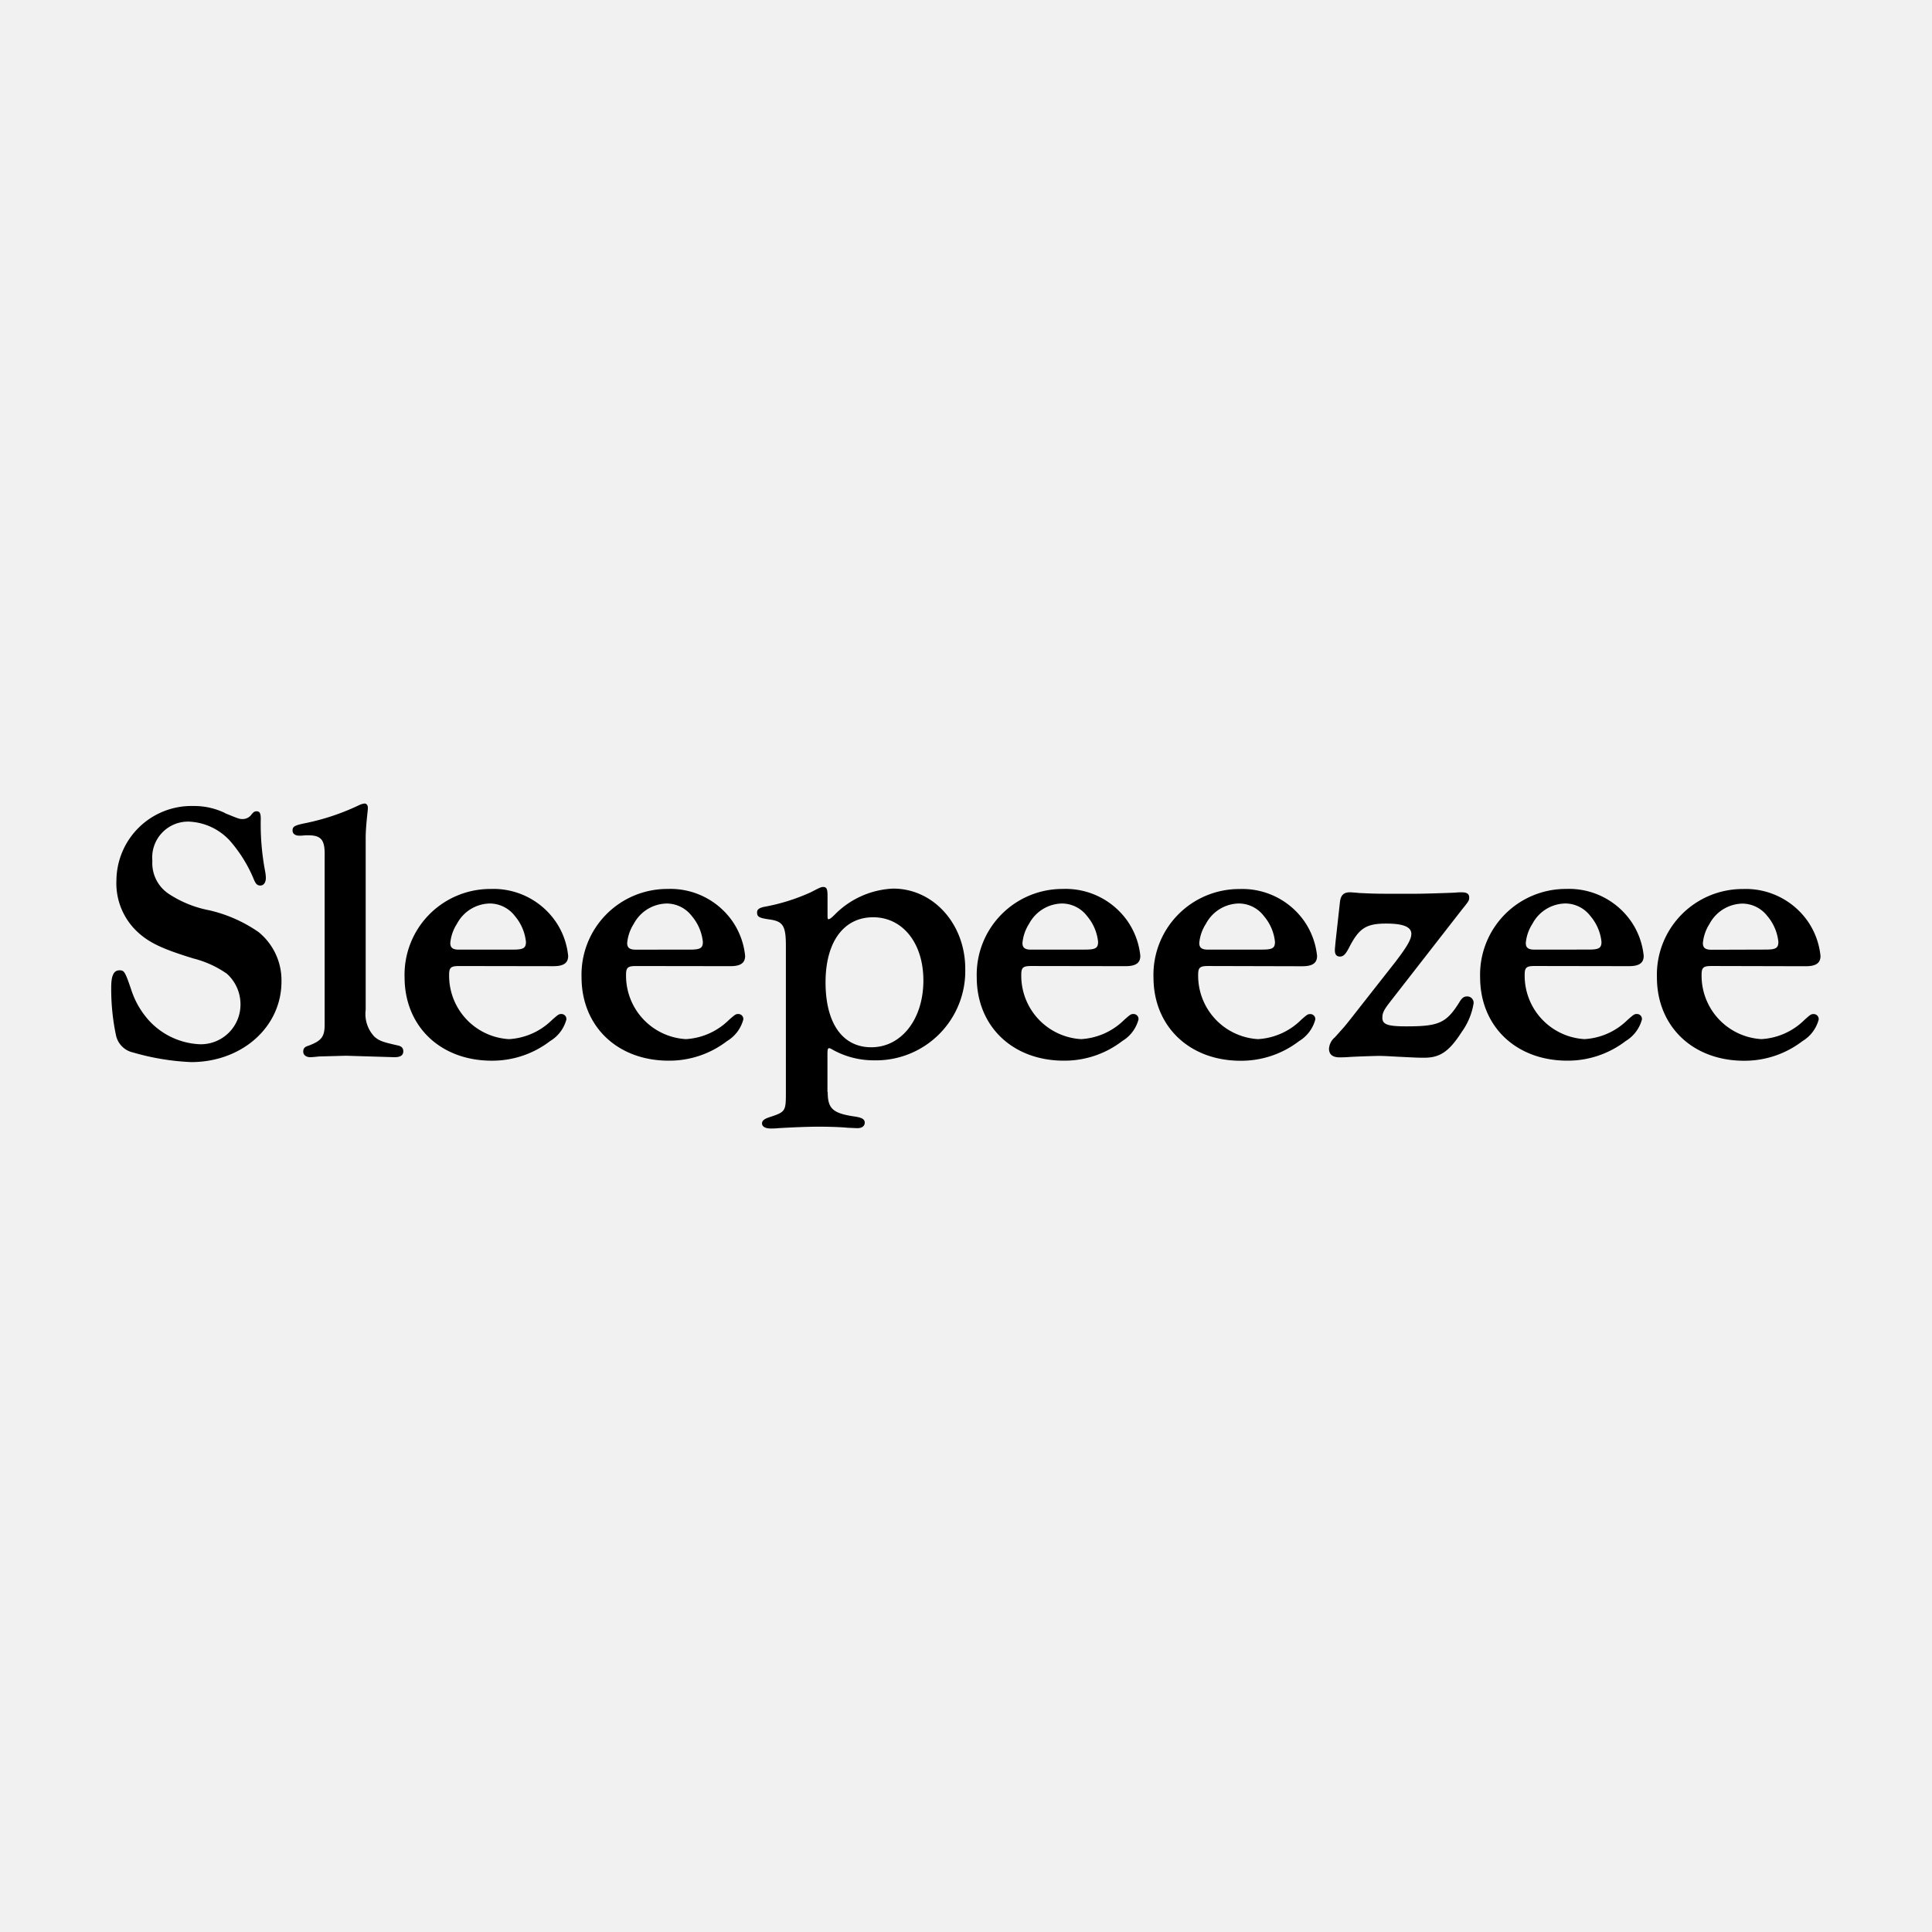 <?xml version="1.0" encoding="utf-8"?>
<svg xmlns="http://www.w3.org/2000/svg" width="206" height="206" viewBox="0 0 206 206">
  <g id="Group_228266" data-name="Group 228266" transform="translate(2363 516)">
    <rect id="Rectangle_20" data-name="Rectangle 20" width="206" height="206" transform="translate(-2363 -516)" fill="#f1f1f1"/>
    <g id="sleepeezee-logo-with-crest-white" transform="translate(-2447.867 -440.354)">
      <path id="Path_11483" data-name="Path 11483" d="M108.853,11.057c1.536.628,1.536.628,1.93.628a1.155,1.155,0,0,0,.917-.509c.2-.238.317-.317.509-.317.358,0,.462.2.462.826a26.727,26.727,0,0,0,.462,5.553,4.7,4.7,0,0,1,.082.71c0,.509-.238.826-.591.826s-.514-.2-.747-.789a14.913,14.913,0,0,0-2.486-3.976,6.282,6.282,0,0,0-4.378-2.05,3.822,3.822,0,0,0-3.9,4.177,3.934,3.934,0,0,0,1.774,3.544,11.891,11.891,0,0,0,4.293,1.733,15.176,15.176,0,0,1,5.259,2.325,6.626,6.626,0,0,1,2.44,5.278c0,4.842-4.214,8.584-9.629,8.584a26.019,26.019,0,0,1-6.181-1.022,2.385,2.385,0,0,1-1.834-1.834,23.846,23.846,0,0,1-.509-5.117c0-1.261.275-1.811.866-1.811.509,0,.591.077,1.261,2.045a9,9,0,0,0,2.009,3.425,7.837,7.837,0,0,0,5.314,2.412,4.232,4.232,0,0,0,4.333-4.256,4.374,4.374,0,0,0-1.458-3.269,10.859,10.859,0,0,0-3.544-1.617c-3.343-1.022-4.764-1.692-6.021-2.875a7.081,7.081,0,0,1-2.205-5.471,8,8,0,0,1,8.19-7.915,7.548,7.548,0,0,1,3.385.747m10.63,4.384c0-1.536-.394-2.009-1.77-2.009h-.275a5.588,5.588,0,0,1-.633.042c-.462,0-.747-.2-.747-.554,0-.431.231-.55,1.376-.784a24.72,24.72,0,0,0,5.746-1.93,1.725,1.725,0,0,1,.554-.161c.231,0,.354.2.354.462,0,.156-.042.509-.077.862-.077.71-.156,1.655-.156,2.293V32.027A3.509,3.509,0,0,0,124.8,34.9c.509.431.826.55,2.44.917.431.077.628.28.628.633,0,.431-.312.628-.945.628l-5.159-.156L118.892,37c-.394.042-.747.077-.945.077-.431,0-.747-.231-.747-.587s.156-.514.55-.633c1.376-.514,1.733-.945,1.733-2.242V15.425Zm14.334,11.932c-.866,0-1.064.156-1.064.917a6.773,6.773,0,0,0,6.383,6.878,7.115,7.115,0,0,0,4.586-2.045c.665-.591.747-.633.981-.633a.528.528,0,0,1,.55.591,3.832,3.832,0,0,1-1.733,2.293,10.12,10.12,0,0,1-6.223,2.091c-5.475,0-9.294-3.669-9.294-8.895a9.142,9.142,0,0,1,9.171-9.415,8.055,8.055,0,0,1,6.931,3.465,7.846,7.846,0,0,1,1.339,3.669c0,.747-.462,1.1-1.573,1.1Zm5.75-1.751c1.1,0,1.376-.156,1.376-.826a5.045,5.045,0,0,0-1.178-2.752,3.375,3.375,0,0,0-2.678-1.339,4.043,4.043,0,0,0-3.5,2.165,4.512,4.512,0,0,0-.71,2.049c0,.509.275.706.917.706Zm13.114,1.751c-.866,0-1.064.156-1.064.917A6.773,6.773,0,0,0,158,35.151a7.1,7.1,0,0,0,4.586-2.045c.67-.591.747-.633.985-.633a.528.528,0,0,1,.55.591,3.824,3.824,0,0,1-1.733,2.293,10.088,10.088,0,0,1-6.223,2.091c-5.471,0-9.29-3.669-9.29-8.895a9.14,9.14,0,0,1,9.171-9.415,8.061,8.061,0,0,1,6.931,3.465,7.9,7.9,0,0,1,1.339,3.669c0,.747-.462,1.1-1.573,1.1Zm5.75-1.751c1.1,0,1.376-.156,1.376-.826a5.044,5.044,0,0,0-1.178-2.752,3.385,3.385,0,0,0-2.679-1.337,4.06,4.06,0,0,0-3.508,2.165,4.553,4.553,0,0,0-.706,2.049c0,.509.275.706.917.706Zm14.688,15.182c0,1.807.55,2.293,3.031,2.637.633.116.917.275.917.628s-.275.591-.789.591l-1.018-.042c-.752-.077-2.009-.116-3.119-.116-1.183,0-2.953.077-4.251.156a7.55,7.55,0,0,1-.826.037c-.6,0-.949-.193-.949-.55,0-.275.238-.462.71-.628,1.811-.591,1.834-.628,1.834-2.715V25.193c0-2.128-.312-2.6-1.733-2.8-1.105-.156-1.339-.275-1.339-.747,0-.317.2-.462.706-.591a21.094,21.094,0,0,0,5.045-1.573c.982-.514,1.1-.554,1.3-.554.353,0,.462.2.462.917v1.964c0,.462,0,.554.116.554s.275-.116.628-.462a9.3,9.3,0,0,1,6.259-2.8c4.293,0,7.681,3.783,7.681,8.548a9.521,9.521,0,0,1-9.767,9.762,8.988,8.988,0,0,1-4.526-1.22.77.77,0,0,0-.2-.077c-.161,0-.2.116-.2.67v3.991Zm-.231-11.7c0,4.37,1.807,6.931,4.879,6.931,3.21,0,5.553-2.99,5.553-7.126,0-3.976-2.205-6.736-5.355-6.736s-5.076,2.641-5.076,6.931m21.933-1.733c-.866,0-1.064.156-1.064.917a6.773,6.773,0,0,0,6.379,6.878,7.1,7.1,0,0,0,4.586-2.045c.665-.591.743-.633.982-.633a.528.528,0,0,1,.55.591,3.823,3.823,0,0,1-1.733,2.293,10.088,10.088,0,0,1-6.218,2.091c-5.475,0-9.294-3.669-9.294-8.895a9.14,9.14,0,0,1,9.171-9.415,8.061,8.061,0,0,1,6.931,3.465,7.9,7.9,0,0,1,1.339,3.669c0,.747-.462,1.1-1.578,1.1Zm5.75-1.751c1.1,0,1.376-.156,1.376-.826a5.045,5.045,0,0,0-1.178-2.752A3.385,3.385,0,0,0,198.1,20.69a4.061,4.061,0,0,0-3.508,2.165,4.554,4.554,0,0,0-.706,2.049c0,.509.275.706.917.706Zm13.11,1.751c-.862,0-1.064.156-1.064.917a6.776,6.776,0,0,0,6.383,6.878,7.105,7.105,0,0,0,4.586-2.045c.652-.591.743-.624.968-.624a.528.528,0,0,1,.55.591,3.843,3.843,0,0,1-1.733,2.293,10.121,10.121,0,0,1-6.223,2.091c-5.471,0-9.294-3.669-9.294-8.895a9.142,9.142,0,0,1,9.171-9.415,8.063,8.063,0,0,1,6.931,3.465,7.9,7.9,0,0,1,1.339,3.669c0,.747-.462,1.1-1.578,1.1Zm5.75-1.751c1.105,0,1.376-.156,1.376-.826a5.016,5.016,0,0,0-1.183-2.752,3.371,3.371,0,0,0-2.678-1.339,4.054,4.054,0,0,0-3.5,2.165,4.512,4.512,0,0,0-.71,2.049c0,.509.275.706.917.706Zm14.3,1.2c1.141-1.495,1.617-2.293,1.617-2.875,0-.747-.866-1.1-2.678-1.1-2.165,0-2.917.509-3.981,2.6-.353.67-.587.917-.945.917s-.55-.2-.55-.67c0-.116,0-.116.077-.945l.462-4.177c.082-.747.394-1.059,1.064-1.059.161,0,.628.037,1.027.077.862.037,1.573.077,2.6.077h3.581c.591,0,3.109-.077,3.976-.116a6.324,6.324,0,0,1,.747-.037c.514,0,.789.156.789.55,0,.312-.042.394-.747,1.257l-7.722,9.918c-.633.826-.789,1.141-.789,1.651,0,.71.55.917,2.559.917,3.5,0,4.293-.358,5.713-2.678.231-.353.431-.514.743-.514a.675.675,0,0,1,.71.747,7.163,7.163,0,0,1-1.261,3.036c-1.339,2.086-2.321,2.752-3.976,2.752-.71,0-.71,0-3.031-.116-.747-.042-1.339-.077-1.834-.077-.436,0-2.6.077-3.15.116-.431.037-.826.037-1.064.037-.706,0-1.1-.312-1.1-.917a1.733,1.733,0,0,1,.628-1.22l.917-1.027c.077-.077.462-.55.866-1.064l1.013-1.293,3.742-4.764Zm14.765.55c-.866,0-1.064.156-1.064.917a6.773,6.773,0,0,0,6.379,6.878,7.1,7.1,0,0,0,4.586-2.045c.67-.591.747-.633.985-.633a.528.528,0,0,1,.55.591,3.843,3.843,0,0,1-1.733,2.293,10.12,10.12,0,0,1-6.223,2.091c-5.475,0-9.294-3.669-9.294-8.895a9.139,9.139,0,0,1,9.171-9.415,8.055,8.055,0,0,1,6.931,3.465,7.847,7.847,0,0,1,1.339,3.669c0,.747-.462,1.1-1.573,1.1Zm5.75-1.751c1.1,0,1.376-.156,1.376-.826a5.044,5.044,0,0,0-1.183-2.752,3.375,3.375,0,0,0-2.678-1.339,4.043,4.043,0,0,0-3.5,2.165,4.512,4.512,0,0,0-.71,2.049c0,.509.275.706.917.706Zm13.114,1.751c-.866,0-1.064.156-1.064.917a6.773,6.773,0,0,0,6.379,6.878,7.1,7.1,0,0,0,4.586-2.045c.651-.591.72-.624.968-.624a.528.528,0,0,1,.55.591,3.824,3.824,0,0,1-1.733,2.293,10.12,10.12,0,0,1-6.223,2.091c-5.471,0-9.29-3.669-9.29-8.895a9.14,9.14,0,0,1,9.171-9.415,8.063,8.063,0,0,1,6.931,3.465,7.9,7.9,0,0,1,1.339,3.668c0,.747-.462,1.1-1.573,1.1Zm5.746-1.751c1.105,0,1.376-.156,1.376-.826a5.044,5.044,0,0,0-1.178-2.752,3.385,3.385,0,0,0-2.657-1.325,4.06,4.06,0,0,0-3.508,2.165,4.553,4.553,0,0,0-.706,2.049c0,.509.275.706.917.706Z" transform="translate(0 0)"/>
    </g>
  </g>
</svg>
